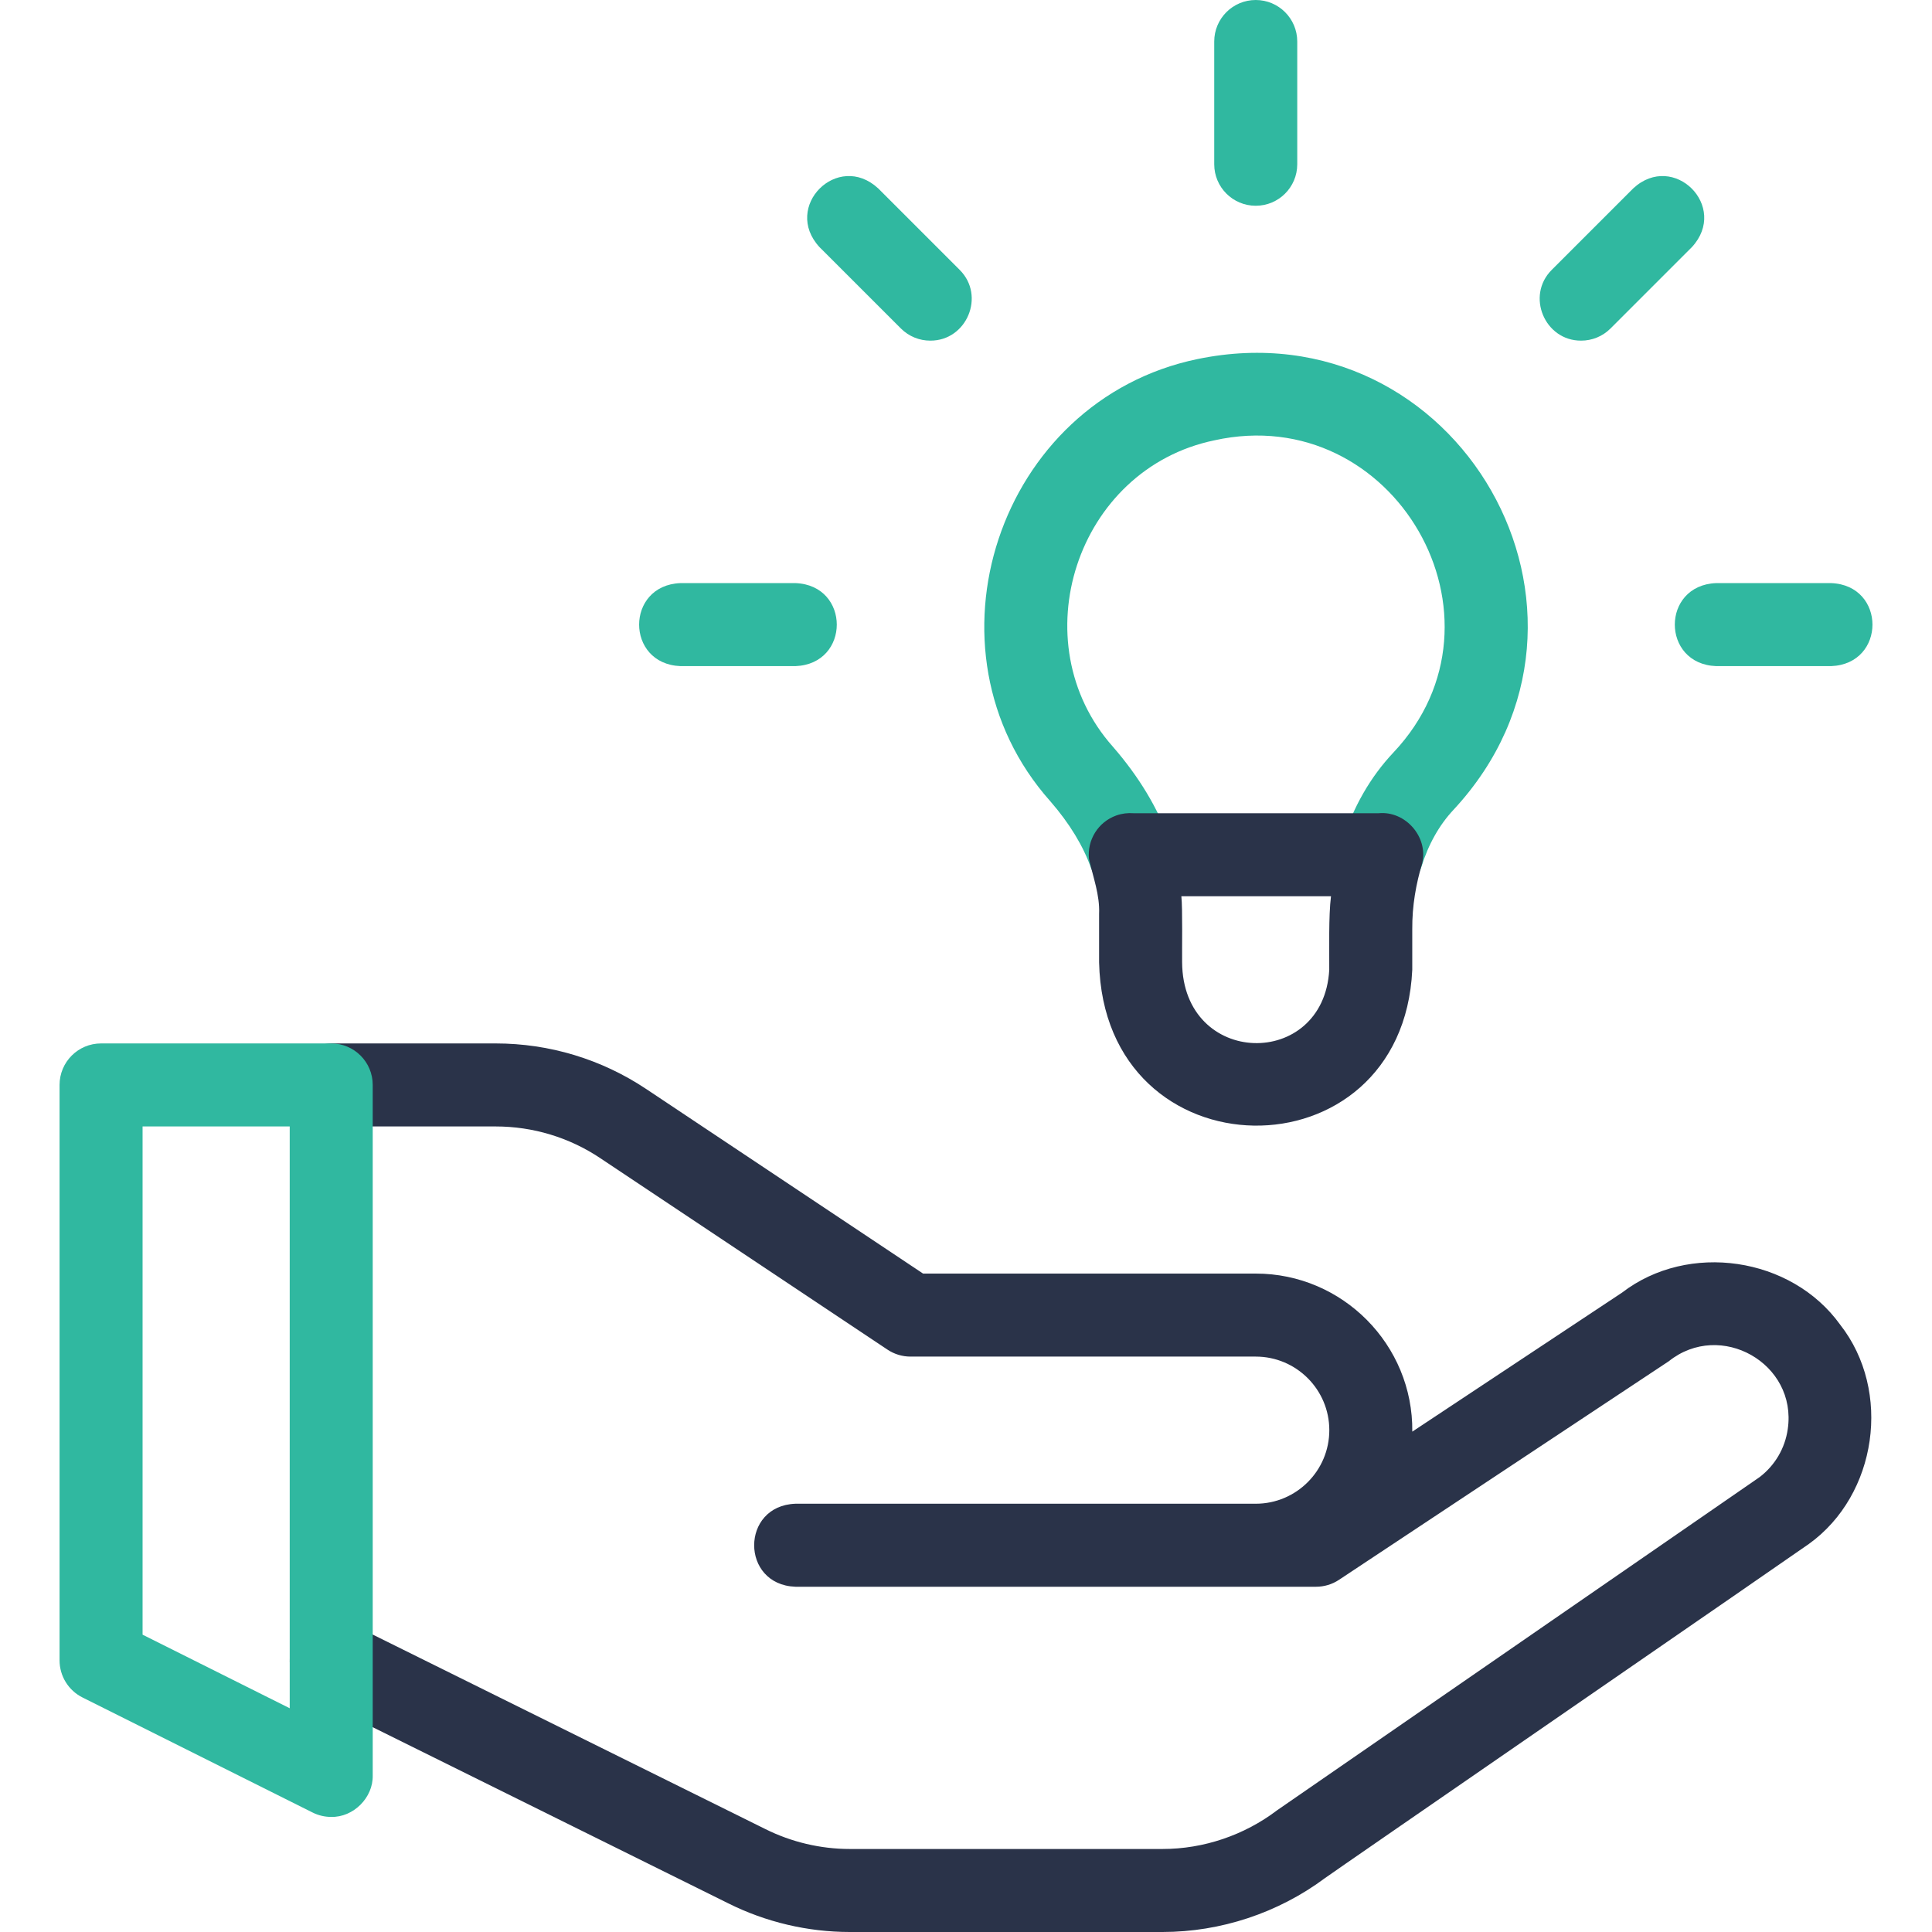 <svg xmlns="http://www.w3.org/2000/svg" width="64" height="64" viewBox="0 0 64 64" fill="none"><g id="hand 1" clip-path="url(#clip0_1843_7376)"><g id="Hand_1_"><g id="Group"><path id="Vector" d="M45.772 29.687C44.864 29.699 44.173 28.771 44.458 27.904C44.818 26.745 45.39 25.744 46.159 24.928C50.349 20.488 46.176 13.269 40.23 14.586C35.648 15.534 33.794 21.282 36.868 24.738C37.733 25.734 38.364 26.783 38.741 27.855C39.277 29.597 36.822 30.466 36.146 28.767C35.885 28.024 35.429 27.275 34.792 26.542C30.331 21.532 33.063 13.264 39.666 11.895C48.303 10.104 54.156 20.341 48.16 26.814C47.681 27.323 47.319 27.963 47.085 28.719C46.902 29.308 46.358 29.687 45.772 29.687Z" fill="#30B8A0"></path></g><g id="Group_2"><path id="Vector_2" d="M60.959 43.883C59.342 41.631 55.928 41.13 53.732 42.82L46.784 47.425C46.816 44.548 44.474 42.187 41.598 42.189H30.578L21.408 36.076C19.925 35.087 18.199 34.565 16.416 34.565H10.973C9.162 34.626 9.144 37.247 10.973 37.315H16.416C17.654 37.315 18.853 37.677 19.883 38.364L29.399 44.708C29.625 44.859 29.89 44.939 30.161 44.939H41.598C42.942 44.939 44.035 46.032 44.035 47.376C44.035 48.72 42.942 49.813 41.598 49.813H26.349C24.53 49.879 24.525 52.495 26.349 52.563C27.413 52.565 43.162 52.562 43.595 52.563C43.865 52.563 44.129 52.484 44.354 52.335L55.282 45.092C56.991 43.727 59.539 45.163 59.222 47.34C59.131 47.976 58.8 48.54 58.291 48.93L42.304 59.969C41.22 60.792 39.873 61.251 38.51 61.25H28.149C27.184 61.25 26.217 61.022 25.349 60.588L11.583 53.769C10.903 53.431 10.078 53.71 9.741 54.39C9.404 55.071 9.682 55.896 10.363 56.233L24.124 63.05C25.367 63.672 26.759 64 28.149 64H38.511C40.436 64 42.344 63.367 43.888 62.217C43.925 62.177 59.887 51.182 59.922 51.145C62.185 49.518 62.679 46.079 60.959 43.883Z" fill="#2A3349"></path><g id="Group_3"><path id="Vector_3" d="M10.972 60.188C10.762 60.188 10.551 60.14 10.357 60.043L2.733 56.231C2.267 55.998 1.973 55.522 1.973 55.001V35.94C1.973 35.18 2.588 34.565 3.348 34.565H10.972C11.732 34.565 12.347 35.18 12.347 35.94V58.813C12.363 59.552 11.707 60.204 10.972 60.188ZM4.723 54.151L9.597 56.588V37.315H4.723V54.151Z" fill="#30B8A0"></path></g></g><g id="Group_4"><path id="Vector_4" d="M41.598 6.816C40.838 6.816 40.223 6.201 40.223 5.441V1.375C40.223 0.616 40.838 0 41.598 0C42.357 0 42.973 0.616 42.973 1.375V5.441C42.973 6.201 42.357 6.816 41.598 6.816Z" fill="#30B8A0"></path></g><g id="Group_5"><path id="Vector_5" d="M26.352 22.066H22.54C20.717 21.994 20.715 19.389 22.54 19.316H26.352C28.175 19.388 28.176 21.994 26.352 22.066Z" fill="#30B8A0"></path></g><g id="Group_6"><path id="Vector_6" d="M60.66 22.066H56.848C55.025 21.994 55.024 19.389 56.848 19.316H60.66C62.483 19.388 62.485 21.994 60.66 22.066Z" fill="#30B8A0"></path></g><g id="Group_7"><path id="Vector_7" d="M52.378 11.284C51.172 11.291 50.539 9.799 51.406 8.937L54.102 6.241C55.441 5.003 57.285 6.844 56.046 8.186L53.351 10.881C53.082 11.15 52.73 11.284 52.378 11.284Z" fill="#30B8A0"></path></g><g id="Group_8"><path id="Vector_8" d="M30.815 11.284C30.464 11.284 30.112 11.15 29.843 10.881L27.147 8.186C25.909 6.846 27.751 5.002 29.092 6.241L31.788 8.937C32.655 9.798 32.023 11.292 30.815 11.284Z" fill="#30B8A0"></path></g><path id="Vector_9" d="M47.114 28.589C47.315 27.728 46.561 26.857 45.673 26.939H37.545C37.361 26.925 37.17 26.947 36.984 27.012C36.372 27.228 36.009 27.833 36.074 28.451C36.212 29.071 36.436 29.644 36.409 30.274L36.409 31.878C36.566 39.005 46.46 39.093 46.783 32.126V30.785C46.777 29.997 46.908 29.282 47.114 28.589ZM44.033 32.126C43.849 35.447 39.182 35.361 39.159 31.877C39.153 31.449 39.178 30.096 39.134 29.689H44.091C44.008 30.345 44.038 31.451 44.033 32.126Z" fill="#2A3349"></path></g></g><defs><clipPath id="clip0_1843_7376"><rect width="64" height="64" fill="white"></rect></clipPath></defs></svg>